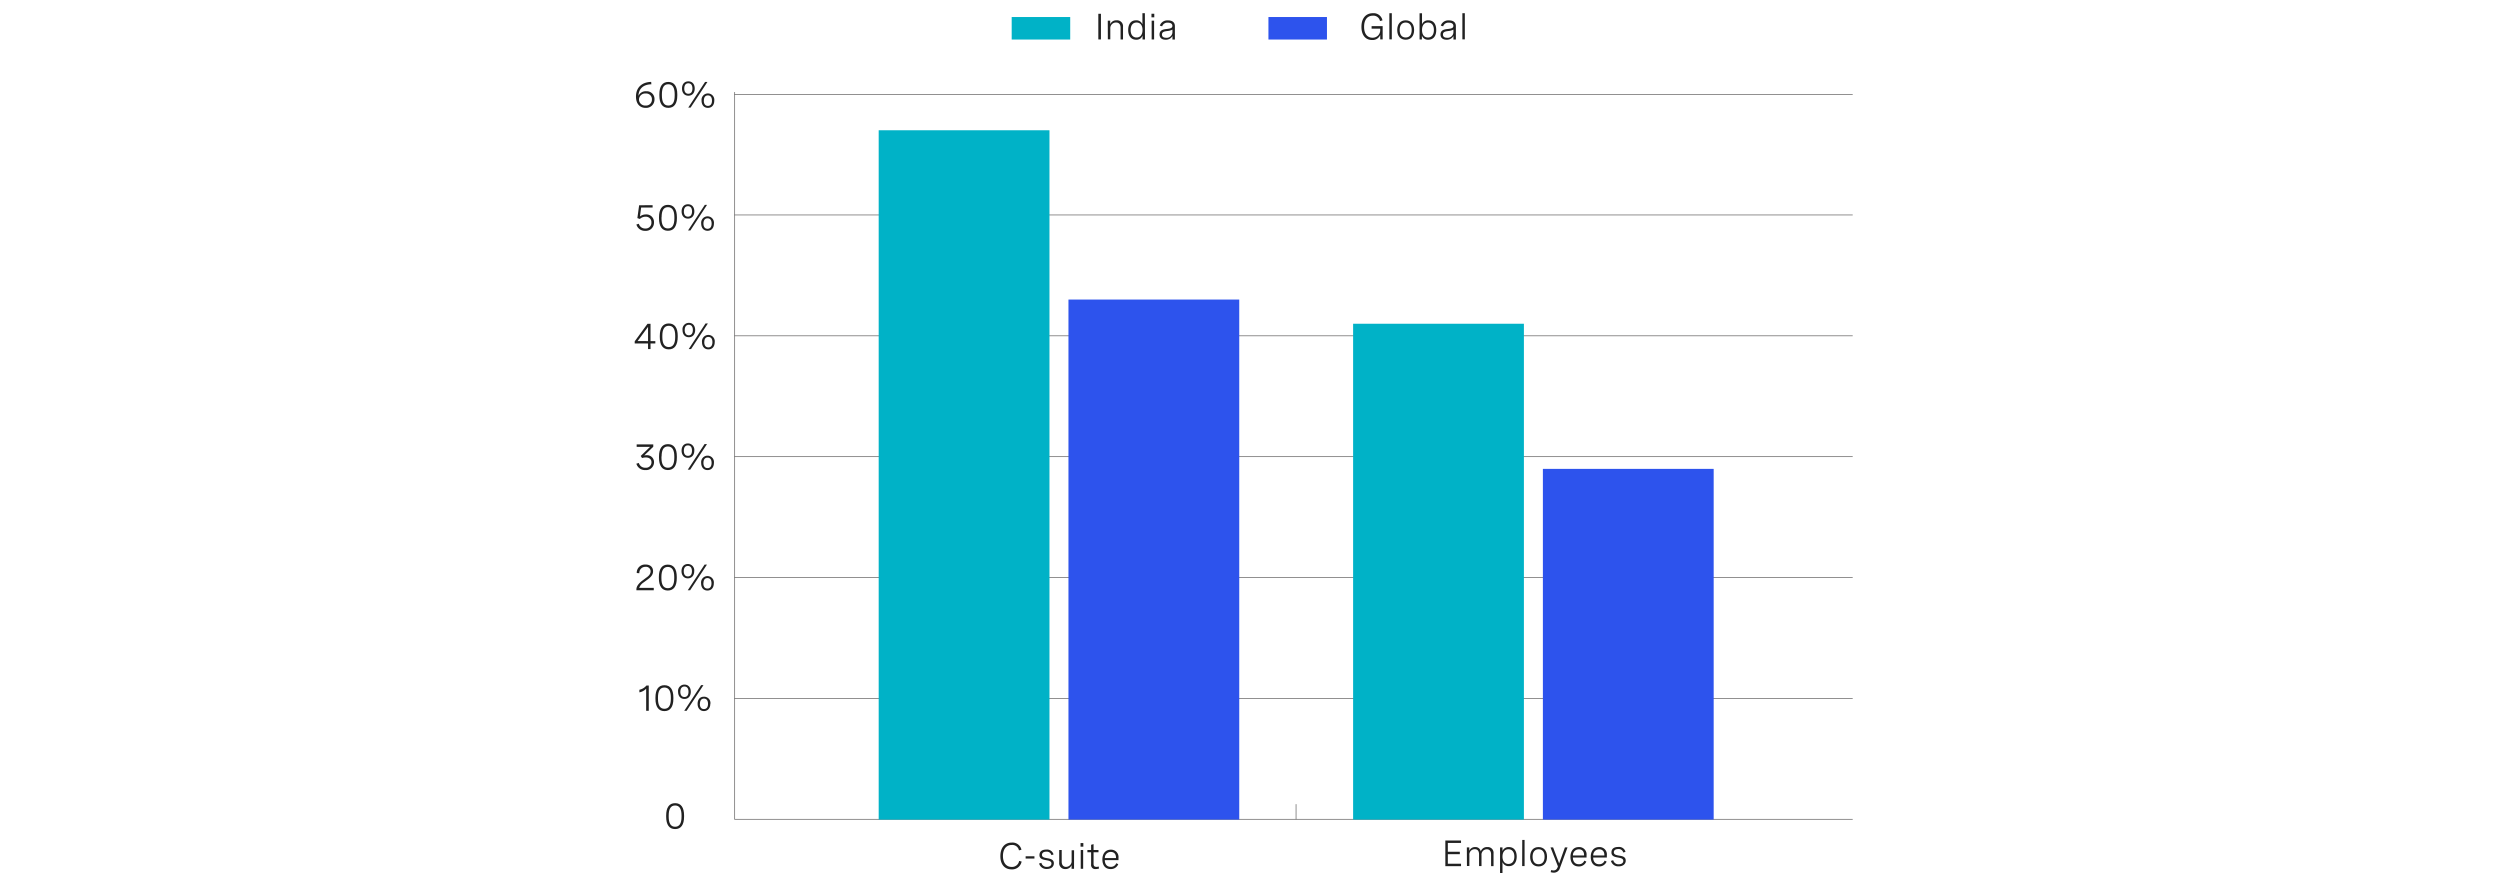 <svg xmlns="http://www.w3.org/2000/svg" viewBox="0 0 956 336.08"><g id="Layer_1" data-name="Layer 1"><path d="M420,5.27h1v9.81h-1Z" style="fill:#212121"/><path d="M423.61,7.91h.94V9.27A2.46,2.46,0,0,1,427,7.77a2.25,2.25,0,0,1,2.44,2.49v4.82h-.93V10.61c0-1.24-.57-2-1.73-2a2.17,2.17,0,0,0-2.2,2.37v4.06h-.94Z" style="fill:#212121"/><path d="M437.84,15.08h-.93V13.59a2.4,2.4,0,0,1-2.44,1.6c-2,0-3.05-1.52-3.05-3.71s1-3.71,3-3.71a2.41,2.41,0,0,1,2.44,1.57V5.05h.94Zm-.94-3.6c0-1.8-.86-2.86-2.28-2.86s-2.26,1.07-2.26,2.86.84,2.86,2.26,2.86S436.9,13.27,436.9,11.48Z" style="fill:#212121"/><path d="M441.4,5.25V6.63h-1.08V5.25Zm-.07,2.66v7.17h-.94V7.91Z" style="fill:#212121"/><path d="M449.28,10v5.13h-.93V13.77a2.85,2.85,0,0,1-2.64,1.42c-1.48,0-2.3-.78-2.3-2,0-1.76,1.58-2,2.91-2.12,1.13-.15,2-.29,2-1.18,0-.73-.58-1.22-1.72-1.22a2.08,2.08,0,0,0-2.19,1.4l-.89-.27a3,3,0,0,1,3.09-2C448.29,7.77,449.28,8.56,449.28,10Zm-.94,2.31v-1a5,5,0,0,1-2,.56c-1.06.15-2,.27-2,1.34,0,.86.6,1.23,1.55,1.23A2.18,2.18,0,0,0,448.34,12.26Z" style="fill:#212121"/><path d="M524.5,10h4.23v5.06h-.93V13.36a3.12,3.12,0,0,1-3.13,1.94c-2.52,0-4.06-1.91-4.06-5.05s1.6-5.2,4.38-5.2a3.44,3.44,0,0,1,3.67,2.75l-.95.24A2.55,2.55,0,0,0,525,6c-2.17,0-3.37,1.63-3.37,4.26s1.17,4.16,3.22,4.16a2.85,2.85,0,0,0,2.94-3v-.45H524.5Z" style="fill:#212121"/><path d="M531.29,5.05h.94v10h-.94Z" style="fill:#212121"/><path d="M540.76,11.48c0,2.31-1.24,3.71-3.23,3.71s-3.23-1.4-3.23-3.71,1.24-3.71,3.23-3.71S540.76,9.18,540.76,11.48Zm-5.52,0c0,1.84.86,2.86,2.29,2.86s2.3-1,2.3-2.86-.86-2.86-2.3-2.86S535.24,9.65,535.24,11.48Z" style="fill:#212121"/><path d="M542.84,15.08v-10h.94V9.34a2.42,2.42,0,0,1,2.44-1.57c2,0,3,1.51,3,3.71s-1,3.71-3.06,3.71a2.4,2.4,0,0,1-2.43-1.6v1.49Zm5.48-3.6c0-1.79-.85-2.86-2.27-2.86s-2.27,1.06-2.27,2.86.85,2.86,2.27,2.86S548.32,13.26,548.32,11.48Z" style="fill:#212121"/><path d="M556.73,10v5.13h-.93V13.77a2.85,2.85,0,0,1-2.64,1.42c-1.48,0-2.31-.78-2.31-2,0-1.76,1.58-2,2.92-2.12,1.13-.15,2-.29,2-1.18,0-.73-.58-1.22-1.72-1.22a2.08,2.08,0,0,0-2.19,1.4l-.9-.27a3,3,0,0,1,3.1-2C555.74,7.77,556.73,8.56,556.73,10Zm-.94,2.31v-1a5,5,0,0,1-2,.56c-1.06.15-2,.27-2,1.34,0,.86.6,1.23,1.55,1.23A2.18,2.18,0,0,0,555.79,12.26Z" style="fill:#212121"/><path d="M559.21,5.05h.94v10h-.94Z" style="fill:#212121"/><rect x="386.87" y="6.51" width="22.38" height="8.61" style="fill:#00b2c7"/><rect x="485.05" y="6.51" width="22.38" height="8.61" style="fill:#2d53ed"/><path d="M389.65,325.18a2.57,2.57,0,0,0-2.74-2.06c-2.2,0-3.38,1.69-3.38,4.23s1.24,4.16,3.32,4.16a2.74,2.74,0,0,0,2.87-2.3l.95.24a3.65,3.65,0,0,1-3.84,3c-2.69,0-4.29-1.91-4.29-5.06s1.59-5.19,4.37-5.19a3.48,3.48,0,0,1,3.69,2.75Z" style="fill:#212121"/><path d="M392.2,327.44h3.37v.87H392.2Z" style="fill:#212121"/><path d="M402.06,327a1.81,1.81,0,0,0-1.94-1.32c-1.07,0-1.67.48-1.67,1.22,0,.94,1,1.1,2,1.28s2.55.41,2.55,1.91c0,1.31-1,2.2-2.66,2.2a2.88,2.88,0,0,1-3-2.09l.89-.26a2,2,0,0,0,2.13,1.55c1.06,0,1.71-.52,1.71-1.28,0-.92-1-1.09-2.05-1.28-1.21-.22-2.53-.47-2.53-1.94s1.06-2.11,2.64-2.11a2.53,2.53,0,0,1,2.74,1.87Z" style="fill:#212121"/><path d="M410.71,332.22h-.94v-1.39a2.43,2.43,0,0,1-2.35,1.5,2.24,2.24,0,0,1-2.38-2.49v-4.79H406v4.44c0,1.24.57,2,1.65,2a2.16,2.16,0,0,0,2.14-2.36v-4h.94Z" style="fill:#212121"/><path d="M414.27,322.39v1.38H413.2v-1.38Zm-.07,2.66v7.17h-.93v-7.17Z" style="fill:#212121"/><path d="M420.06,325.05v.86h-1.88v4.41c0,.61.17,1.17,1.11,1.17a3.53,3.53,0,0,0,.87-.13l.09.78a4.57,4.57,0,0,1-1.25.19,1.57,1.57,0,0,1-1.76-1.82v-4.6h-1.42v-.86h1.42v-2l.94-.25v2.23Z" style="fill:#212121"/><path d="M427.71,328.92h-5.23c0,1.49.77,2.56,2.27,2.56a2.11,2.11,0,0,0,2.1-1.38l.77.37a3,3,0,0,1-2.92,1.86c-2.09,0-3.15-1.49-3.15-3.65,0-2.31,1.22-3.76,3.22-3.76a2.81,2.81,0,0,1,2.94,3.13Zm-5.21-.8h4.26V328c0-1.5-.8-2.22-2-2.22A2.24,2.24,0,0,0,422.5,328.12Z" style="fill:#212121"/><path d="M558.7,322.34h-5.05v3.37h4.59v.93h-4.59v3.65h5.05v.93h-6v-9.81h6Z" style="fill:#212121"/><path d="M560.92,324.05h.93v1.34a2.3,2.3,0,0,1,2.28-1.47,2,2,0,0,1,2.11,1.68,2.47,2.47,0,0,1,2.5-1.68,2.19,2.19,0,0,1,2.39,2.43v4.87h-.94v-4.46c0-1.29-.57-2-1.66-2a2.05,2.05,0,0,0-2,2.3v4.13h-.94v-4.46c0-1.28-.55-2-1.64-2a2.05,2.05,0,0,0-2.06,2.3v4.13h-.93Z" style="fill:#212121"/><path d="M573.62,324.05h.93v1.42a2.44,2.44,0,0,1,2.44-1.55c2,0,3,1.5,3,3.65s-1.06,3.65-3,3.65a2.44,2.44,0,0,1-2.44-1.57v4.19h-.93Zm5.47,3.52c0-1.73-.84-2.81-2.26-2.81s-2.28,1.07-2.28,2.81.87,2.8,2.28,2.8S579.09,329.3,579.09,327.57Z" style="fill:#212121"/><path d="M582.11,321.19H583v10h-.93Z" style="fill:#212121"/><path d="M591.58,327.62c0,2.31-1.24,3.71-3.23,3.71s-3.23-1.4-3.23-3.71,1.24-3.7,3.23-3.7S591.58,325.32,591.58,327.62Zm-5.52,0c0,1.84.86,2.86,2.29,2.86s2.3-1,2.3-2.86-.87-2.86-2.3-2.86S586.06,325.79,586.06,327.62Z" style="fill:#212121"/><path d="M598.42,324.05h1l-2.9,7.89a2.4,2.4,0,0,1-2.34,1.77,4.25,4.25,0,0,1-1.2-.2l.19-.81a3.1,3.1,0,0,0,.9.16c.89,0,1.37-.54,1.68-1.55l-2.84-7.26h1l2.31,6.14Z" style="fill:#212121"/><path d="M606.7,327.92h-5.23c0,1.49.78,2.56,2.27,2.56a2.11,2.11,0,0,0,2.1-1.38l.77.37a3,3,0,0,1-2.92,1.86c-2.09,0-3.15-1.49-3.15-3.65,0-2.31,1.22-3.76,3.22-3.76a2.81,2.81,0,0,1,2.94,3.13Zm-5.21-.8h4.26V327c0-1.5-.8-2.22-2-2.22A2.24,2.24,0,0,0,601.49,327.12Z" style="fill:#212121"/><path d="M614.46,327.92h-5.23c0,1.49.77,2.56,2.27,2.56a2.11,2.11,0,0,0,2.1-1.38l.77.37a3,3,0,0,1-2.92,1.86c-2.09,0-3.15-1.49-3.15-3.65,0-2.31,1.22-3.76,3.22-3.76a2.81,2.81,0,0,1,2.94,3.13Zm-5.21-.8h4.26V327c0-1.5-.8-2.22-2-2.22A2.24,2.24,0,0,0,609.25,327.12Z" style="fill:#212121"/><path d="M620.74,326a1.79,1.79,0,0,0-1.93-1.32c-1.07,0-1.68.48-1.68,1.22,0,.94,1,1.1,2,1.28,1.21.2,2.55.41,2.55,1.91,0,1.31-1.05,2.2-2.66,2.2a2.87,2.87,0,0,1-3-2.09l.88-.26a2,2,0,0,0,2.14,1.55c1.06,0,1.71-.52,1.71-1.28,0-.92-1-1.09-2-1.28-1.22-.22-2.53-.47-2.53-1.94s1-2.11,2.63-2.11a2.52,2.52,0,0,1,2.74,1.87Z" style="fill:#212121"/><line x1="495.61" y1="313.29" x2="495.61" y2="307.51" style="fill:none;stroke:#585656;stroke-miterlimit:10;stroke-width:0.25px"/><line x1="708.47" y1="313.29" x2="280.86" y2="313.29" style="fill:none;stroke:#585656;stroke-miterlimit:10;stroke-width:0.25px"/><line x1="280.86" y1="267.07" x2="708.47" y2="267.07" style="fill:none;stroke:#585656;stroke-miterlimit:10;stroke-width:0.25px"/><line x1="708.47" y1="220.85" x2="280.86" y2="220.85" style="fill:none;stroke:#585656;stroke-miterlimit:10;stroke-width:0.25px"/><line x1="280.86" y1="82.2" x2="708.47" y2="82.2" style="fill:none;stroke:#585656;stroke-miterlimit:10;stroke-width:0.25px"/><line x1="708.47" y1="128.42" x2="280.86" y2="128.42" style="fill:none;stroke:#585656;stroke-miterlimit:10;stroke-width:0.25px"/><line x1="280.86" y1="36.2" x2="708.47" y2="36.2" style="fill:none;stroke:#585656;stroke-miterlimit:10;stroke-width:0.25px"/><line x1="280.86" y1="174.64" x2="708.47" y2="174.64" style="fill:none;stroke:#585656;stroke-miterlimit:10;stroke-width:0.25px"/><path d="M249.56,78.47v.9h-4.39l-.45,3.41A3.56,3.56,0,0,1,247,82a2.89,2.89,0,0,1,3.08,3.07,3.09,3.09,0,0,1-3.34,3.2,3.32,3.32,0,0,1-3.38-2.42l.93-.29a2.43,2.43,0,0,0,2.47,1.82,2.17,2.17,0,0,0,2.34-2.27,2.1,2.1,0,0,0-2.23-2.24,3.12,3.12,0,0,0-2.19.87l-.95-.34.67-4.91Z" style="fill:#212121"/><path d="M258.85,83.08v.41c0,3.12-1.18,4.76-3.43,4.76S252,86.61,252,83.49v-.41c0-3.11,1.18-4.75,3.43-4.75S258.85,80,258.85,83.08Zm-5.89,0v.41c0,2.6.81,3.87,2.46,3.87s2.46-1.27,2.46-3.87v-.41c0-2.59-.81-3.86-2.46-3.86S253,80.49,253,83.08Z" style="fill:#212121"/><path d="M265.51,80.85c0,1.67-.94,2.75-2.43,2.75s-2.43-1.08-2.43-2.75.94-2.74,2.43-2.74S265.51,79.17,265.51,80.85Zm-4,0c0,1.26.55,2,1.56,2s1.56-.72,1.56-2-.55-2-1.56-2S261.52,79.6,261.52,80.85Zm8.87-2.52L264,88.14h-.9l6.43-9.81ZM273,85.49c0,1.68-.94,2.76-2.43,2.76s-2.43-1.08-2.43-2.76a2.45,2.45,0,1,1,4.86,0Zm-4,0c0,1.26.55,2,1.56,2s1.56-.72,1.56-2-.55-2-1.56-2S269,84.24,269,85.49Z" style="fill:#212121"/><path d="M249.07,32.24c-3.13.06-4.83,1.74-4.93,4.44a3,3,0,0,1,3-1.78,2.94,2.94,0,0,1,3.14,3.1,3.19,3.19,0,0,1-3.43,3.25c-2,0-3.65-1.37-3.65-4.32,0-3.52,2.31-5.54,5.82-5.61Zm.22,5.8a2.17,2.17,0,0,0-2.35-2.28,2.36,2.36,0,0,0-2.59,2.29,2.33,2.33,0,0,0,2.53,2.3A2.22,2.22,0,0,0,249.29,38Z" style="fill:#212121"/><path d="M259,36.08v.41c0,3.12-1.18,4.76-3.43,4.76s-3.43-1.64-3.43-4.76v-.41c0-3.11,1.18-4.75,3.43-4.75S259,33,259,36.08Zm-5.89,0v.41c0,2.6.81,3.87,2.46,3.87S258,39.09,258,36.49v-.41c0-2.59-.81-3.86-2.46-3.86S253.11,33.49,253.11,36.08Z" style="fill:#212121"/><path d="M265.66,33.85c0,1.67-.94,2.75-2.43,2.75s-2.43-1.08-2.43-2.75.94-2.74,2.43-2.74S265.66,32.17,265.66,33.85Zm-4,0c0,1.26.55,2,1.56,2s1.56-.72,1.56-2-.55-2-1.56-2S261.67,32.6,261.67,33.85Zm8.87-2.52-6.44,9.81h-.9l6.43-9.81Zm2.61,7.16c0,1.68-.94,2.76-2.43,2.76s-2.43-1.08-2.43-2.76a2.45,2.45,0,1,1,4.86,0Zm-4,0c0,1.26.55,2,1.56,2s1.56-.72,1.56-2-.55-2-1.56-2S269.16,37.24,269.16,38.49Z" style="fill:#212121"/><path d="M248.76,130.44h1.84v.9h-1.84v2.15h-.95v-2.15h-5.1v-.82l4.89-6.7h1.16Zm-.95,0V125l-4,5.42Z" style="fill:#212121"/><path d="M259.17,128.44v.41c0,3.11-1.18,4.75-3.43,4.75s-3.43-1.64-3.43-4.75v-.41c0-3.11,1.18-4.75,3.43-4.75S259.17,125.33,259.17,128.44Zm-5.89,0v.41c0,2.59.81,3.86,2.46,3.86s2.46-1.27,2.46-3.86v-.41c0-2.59-.81-3.86-2.46-3.86S253.28,125.85,253.28,128.44Z" style="fill:#212121"/><path d="M265.83,126.2c0,1.68-.94,2.75-2.42,2.75S261,127.88,261,126.2a2.43,2.43,0,0,1,2.44-2.74C264.89,123.46,265.83,124.53,265.83,126.2Zm-4,0c0,1.26.55,2,1.57,2s1.55-.73,1.55-2-.55-2-1.55-2S261.84,125,261.84,126.2Zm8.87-2.51-6.44,9.8h-.9l6.43-9.8Zm2.61,7.15c0,1.69-.94,2.76-2.43,2.76s-2.43-1.07-2.43-2.76a2.45,2.45,0,1,1,4.86,0Zm-4,0c0,1.26.55,2,1.56,2s1.56-.73,1.56-2-.55-2-1.56-2S269.33,129.59,269.33,130.84Z" style="fill:#212121"/><path d="M243.46,169.93h6.35v.91l-3.45,3.31a4.65,4.65,0,0,1,.83-.07,2.64,2.64,0,0,1,2.91,2.67,3,3,0,0,1-3.31,3,3.36,3.36,0,0,1-3.44-2.43l.94-.29a2.46,2.46,0,0,0,2.52,1.83,2.08,2.08,0,0,0,2.32-2.06c0-1.16-.83-1.87-2.18-1.87a4.71,4.71,0,0,0-1.43.23l-.51-.8,3.57-3.48h-5.12Z" style="fill:#212121"/><path d="M258.83,174.55V175c0,3.11-1.17,4.75-3.42,4.75S252,178.07,252,175v-.41c0-3.11,1.17-4.75,3.43-4.75S258.83,171.44,258.83,174.55Zm-5.88,0V175c0,2.59.8,3.86,2.46,3.86s2.45-1.27,2.45-3.86v-.41c0-2.59-.8-3.86-2.45-3.86S253,172,253,174.55Z" style="fill:#212121"/><path d="M265.5,172.31c0,1.68-.95,2.75-2.43,2.75s-2.43-1.07-2.43-2.75.94-2.74,2.43-2.74A2.43,2.43,0,0,1,265.5,172.31Zm-4,0c0,1.26.54,2,1.56,2s1.55-.72,1.55-2-.54-2-1.55-2S261.51,171.06,261.51,172.31Zm8.86-2.51-6.43,9.8H263l6.43-9.8ZM273,177c0,1.69-.94,2.76-2.43,2.76s-2.43-1.07-2.43-2.76a2.45,2.45,0,1,1,4.86,0Zm-4,0c0,1.26.54,2,1.56,2s1.55-.73,1.55-2-.54-2-1.55-2S269,175.7,269,177Z" style="fill:#212121"/><path d="M250,225.71h-6.64v-.33c0-1.23,1-2.42,2.39-3.44L247,221c.74-.52,1.79-1.28,1.79-2.51a1.72,1.72,0,0,0-1.94-1.73,2.27,2.27,0,0,0-2.36,2.45l-1-.09a3.14,3.14,0,0,1,3.38-3.24c1.88,0,2.86,1.07,2.86,2.58s-1.16,2.49-2.23,3.25l-1.36,1a4.13,4.13,0,0,0-1.71,2.09H250Z" style="fill:#212121"/><path d="M258.8,220.66v.41c0,3.11-1.17,4.75-3.42,4.75s-3.43-1.64-3.43-4.75v-.41c0-3.11,1.17-4.75,3.43-4.75S258.8,217.55,258.8,220.66Zm-5.88,0v.41c0,2.59.8,3.86,2.46,3.86s2.45-1.27,2.45-3.86v-.41c0-2.59-.81-3.87-2.45-3.87S252.92,218.07,252.92,220.66Z" style="fill:#212121"/><path d="M265.47,218.42c0,1.68-1,2.75-2.43,2.75s-2.43-1.07-2.43-2.75.94-2.74,2.43-2.74A2.43,2.43,0,0,1,265.47,218.42Zm-4,0c0,1.26.55,2,1.57,2s1.55-.72,1.55-2-.55-2-1.55-2S261.47,217.17,261.47,218.42Zm8.87-2.51-6.43,9.8H263l6.43-9.8Zm2.62,7.15c0,1.69-.94,2.76-2.43,2.76s-2.43-1.07-2.43-2.76a2.45,2.45,0,1,1,4.86,0Zm-4,0c0,1.26.54,2,1.56,2s1.55-.73,1.55-2-.54-2-1.55-2S269,221.81,269,223.06Z" style="fill:#212121"/><path d="M248.09,262.15v9.67h-1v-8.46a4.8,4.8,0,0,1-2.59,1.4v-1a4.76,4.76,0,0,0,2.69-1.61Z" style="fill:#212121"/><path d="M257.5,266.77v.41c0,3.11-1.18,4.75-3.43,4.75s-3.43-1.64-3.43-4.75v-.41c0-3.11,1.18-4.75,3.43-4.75S257.5,263.66,257.5,266.77Zm-5.89,0v.41c0,2.59.81,3.86,2.46,3.86s2.46-1.27,2.46-3.86v-.41c0-2.59-.81-3.86-2.46-3.86S251.61,264.18,251.61,266.77Z" style="fill:#212121"/><path d="M264.16,264.53c0,1.68-.94,2.75-2.42,2.75s-2.44-1.07-2.44-2.75a2.43,2.43,0,0,1,2.44-2.74C263.22,261.79,264.16,262.86,264.16,264.53Zm-4,0c0,1.26.55,2,1.57,2s1.55-.73,1.55-2-.55-2-1.55-2S260.17,263.28,260.17,264.53ZM269,262l-6.43,9.8h-.91l6.44-9.8Zm2.62,7.15c0,1.69-1,2.76-2.44,2.76s-2.42-1.07-2.42-2.76.93-2.73,2.42-2.73A2.42,2.42,0,0,1,271.66,269.17Zm-4,0c0,1.26.55,2,1.56,2s1.56-.73,1.56-2-.55-2-1.56-2S267.66,267.92,267.66,269.17Z" style="fill:#212121"/><path d="M261.59,311.88v.41c0,3.11-1.17,4.75-3.42,4.75s-3.43-1.64-3.43-4.75v-.41c0-3.11,1.17-4.75,3.43-4.75S261.59,308.77,261.59,311.88Zm-5.88,0v.41c0,2.59.81,3.86,2.46,3.86s2.45-1.27,2.45-3.86v-.41c0-2.59-.8-3.86-2.45-3.86S255.71,309.29,255.71,311.88Z" style="fill:#212121"/><line x1="280.95" y1="313.29" x2="280.95" y2="35.2" style="fill:none;stroke:#585656;stroke-miterlimit:10;stroke-width:0.25px"/><rect x="408.58" y="114.55" width="65.31" height="198.86" style="fill:#2d53ed"/><rect x="590" y="179.3" width="65.31" height="134.12" style="fill:#2d53ed"/><rect x="336.01" y="49.81" width="65.31" height="263.61" style="fill:#00b2c7"/><rect x="517.43" y="123.8" width="65.31" height="189.61" style="fill:#00b2c7"/></g></svg>